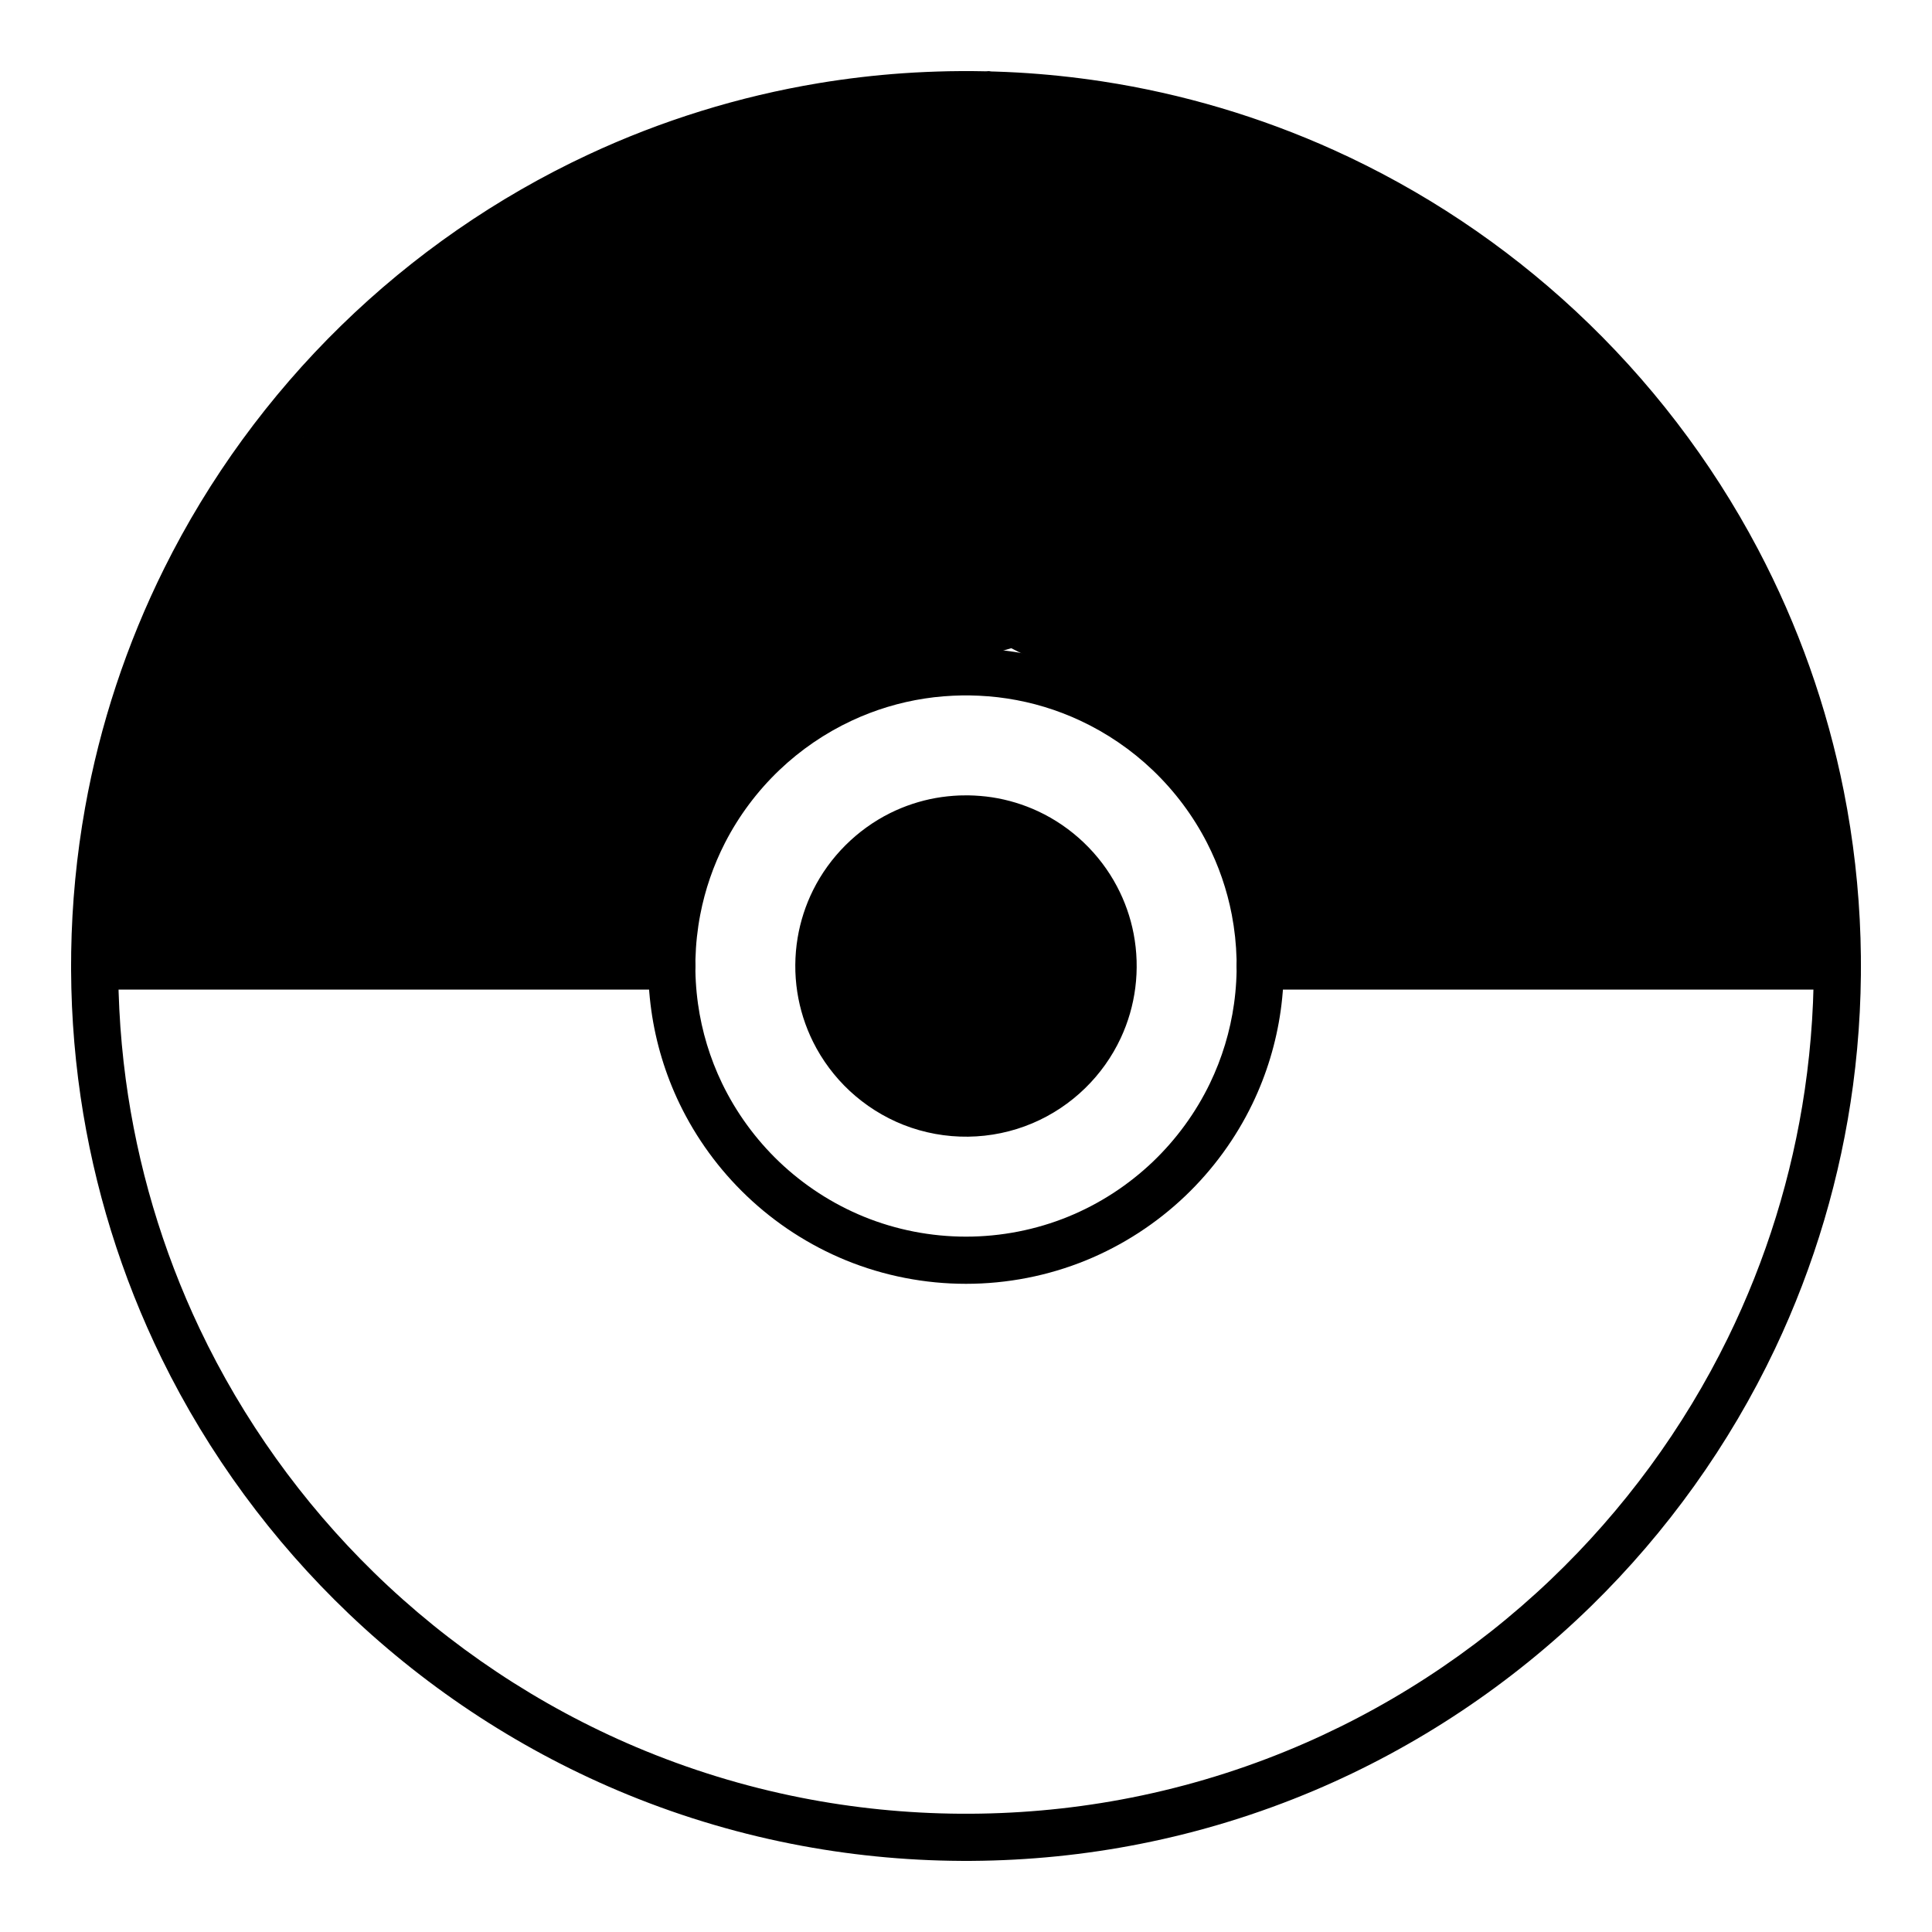 <?xml version="1.0" encoding="UTF-8"?>
<!-- Uploaded to: SVG Repo, www.svgrepo.com, Generator: SVG Repo Mixer Tools -->
<svg fill="#000000" width="800px" height="800px" version="1.1" viewBox="144 144 512 512" xmlns="http://www.w3.org/2000/svg">
 <g>
  <path d="m401.53 162.84c4.062 0.039 8.121 0.156 12.176 0.383 7.492 0.43 14.965 1.211 22.383 2.344 21.203 3.246 41.941 9.395 61.477 18.234 23.453 10.609 45.121 25.062 63.961 42.602 19.492 18.145 35.914 39.555 48.348 63.109 10.633 20.145 18.328 41.82 22.754 64.164 5.086 25.625 5.898 52.094 2.438 77.98-3.234 24.164-10.234 47.801-20.688 69.824-12.051 25.379-28.641 48.555-48.738 68.18-21.148 20.648-46.133 37.316-73.355 48.844-14.785 6.254-30.211 11-45.961 14.117-14.742 2.93-29.762 4.434-44.793 4.531-15.059 0.094-30.125-1.227-44.941-3.973-15.809-2.926-31.312-7.477-46.199-13.566-27.379-11.199-52.578-27.57-73.98-47.977-20.32-19.379-37.184-42.344-49.539-67.562-10.703-21.863-17.984-45.375-21.52-69.461-3.711-25.363-3.316-51.34 1.195-76.574 3.934-21.992 11.02-43.402 20.969-63.414 11.863-23.863 27.781-45.676 46.848-64.293 19.078-18.637 41.289-34.039 65.453-45.324 19.402-9.07 40.035-15.465 61.16-18.973 7.387-1.223 14.832-2.098 22.305-2.621 4.035-0.281 8.086-0.445 12.133-0.535 2.039-0.035 4.078-0.047 6.117-0.039zm-2.981 12.492c-3.852 0.043-7.695 0.148-11.539 0.367-7.102 0.406-14.18 1.145-21.207 2.223-20.074 3.07-39.719 8.895-58.223 17.262-22.207 10.051-42.746 23.75-60.586 40.363-18.469 17.199-34.031 37.48-45.812 59.801-10.07 19.07-17.359 39.602-21.555 60.762-4.816 24.277-5.578 49.359-2.305 73.891 3.066 22.887 9.688 45.266 19.59 66.125 11.414 24.047 27.133 46.004 46.176 64.598 20.039 19.562 43.711 35.355 69.5 46.273 14.008 5.926 28.609 10.418 43.527 13.375 13.969 2.769 28.195 4.191 42.434 4.285 14.27 0.09 28.551-1.156 42.586-3.758 14.973-2.777 29.656-7.09 43.75-12.855 25.938-10.602 49.809-26.113 70.086-45.449 19.258-18.359 35.234-40.121 46.93-64.016 10.145-20.703 17.043-42.965 20.383-65.777 3.594-24.492 3.129-49.594-1.379-73.938-3.938-21.238-10.977-41.883-20.832-61.105-11.305-22.066-26.289-42.211-44.125-59.426-17.859-17.238-38.566-31.5-61.051-42.008-18.371-8.582-37.906-14.641-57.914-17.957-7-1.164-14.051-1.992-21.129-2.484-3.828-0.27-7.668-0.426-11.5-0.508-1.938-0.039-3.875-0.051-5.805-0.043z"/>
  <path d="m401.09 315.79c3.926 0.078 7.836 0.371 11.723 0.965 7.871 1.207 15.559 3.539 22.77 6.902 8.582 4.012 16.469 9.477 23.238 16.094 6.773 6.613 12.422 14.359 16.641 22.832 3.531 7.109 6.043 14.715 7.441 22.527 1.57 8.781 1.738 17.82 0.5 26.66-1.199 8.57-3.738 16.945-7.492 24.734-4.41 9.137-10.473 17.453-17.812 24.449-7.602 7.25-16.551 13.062-26.27 17.039-10.078 4.121-20.941 6.231-31.824 6.231-10.887 0-21.75-2.109-31.824-6.231-9.723-3.977-18.672-9.789-26.27-17.039-7.344-6.996-13.406-15.312-17.816-24.449-3.754-7.789-6.289-16.164-7.488-24.734-1.242-8.84-1.074-17.879 0.496-26.66 1.398-7.812 3.91-15.418 7.445-22.527 4.215-8.473 9.863-16.219 16.637-22.832 6.769-6.617 14.656-12.082 23.242-16.094 7.207-3.363 14.895-5.695 22.766-6.902 3.887-0.594 7.797-0.887 11.727-0.965 1.086-0.008 1.086-0.008 2.172 0zm-2.016 12.5c-3.348 0.059-6.684 0.309-9.992 0.82-6.695 1.02-13.238 3.004-19.367 5.871-7.055 3.293-13.555 7.742-19.188 13.113-5.828 5.562-10.723 12.102-14.402 19.273-3.074 6.004-5.289 12.434-6.559 19.062-1.488 7.762-1.688 15.773-0.59 23.602 1.02 7.293 3.18 14.418 6.375 21.051 3.758 7.781 8.926 14.867 15.176 20.832 6.477 6.172 14.102 11.125 22.379 14.508 8.582 3.508 17.828 5.301 27.098 5.301 9.266 0 18.512-1.793 27.098-5.301 8.277-3.383 15.898-8.336 22.375-14.508 6.25-5.965 11.422-13.051 15.176-20.832 3.195-6.633 5.356-13.758 6.375-21.047 1.098-7.832 0.898-15.844-0.586-23.605-1.273-6.629-3.484-13.059-6.562-19.062-3.676-7.172-8.57-13.711-14.402-19.273-5.629-5.371-12.133-9.82-19.188-13.113-6.129-2.867-12.672-4.852-19.363-5.871-3.312-0.512-6.648-0.762-9.992-0.82-0.93-0.008-0.926-0.008-1.859 0zm1.512 26.484c2.109 0.043 4.207 0.199 6.297 0.516 4.227 0.648 8.359 1.902 12.234 3.711 8.902 4.16 16.324 11.234 20.906 19.926 2.078 3.93 3.566 8.164 4.402 12.523 0.902 4.703 1.051 9.555 0.445 14.305-0.586 4.617-1.895 9.141-3.867 13.363-2.305 4.938-5.512 9.441-9.406 13.242-4.035 3.941-8.797 7.121-13.992 9.316-5.375 2.277-11.184 3.484-17.02 3.555-5.856 0.074-11.715-0.988-17.168-3.137-5.246-2.074-10.094-5.141-14.227-8.984-3.981-3.707-7.293-8.133-9.715-13.004-2.062-4.16-3.484-8.637-4.188-13.223-0.727-4.738-0.695-9.59 0.09-14.316 0.73-4.398 2.117-8.68 4.098-12.668 4.379-8.793 11.629-16.043 20.422-20.422 3.82-1.895 7.91-3.25 12.109-4 2.07-0.367 4.148-0.582 6.25-0.672 0.777-0.023 1.551-0.039 2.328-0.031zm-1.008 12.492c-4.633 0.09-9.195 1.094-13.402 3.055-6.324 2.957-11.629 7.953-14.961 14.09-1.531 2.816-2.641 5.852-3.281 8.996-0.758 3.668-0.871 7.465-0.348 11.18 0.461 3.32 1.449 6.57 2.906 9.602 1.711 3.551 4.074 6.781 6.93 9.508 2.957 2.816 6.434 5.078 10.215 6.625 3.914 1.602 8.137 2.418 12.367 2.418 4.227 0 8.449-0.816 12.367-2.418 3.777-1.547 7.258-3.809 10.211-6.625 2.856-2.727 5.219-5.957 6.93-9.508 1.457-3.031 2.445-6.281 2.91-9.602 0.504-3.574 0.414-7.234-0.266-10.785-0.582-3.016-1.594-5.957-3-8.691-3.242-6.332-8.562-11.527-14.969-14.617-4.176-2.016-8.715-3.07-13.34-3.219-0.418-0.008-0.844-0.008-1.27-0.008z"/>
  <path d="m322.64 393.78c0.203 0.031 0.406 0.055 0.605 0.09 0.805 0.164 1.57 0.48 2.254 0.938 0.512 0.34 0.965 0.754 1.355 1.23 1.59 1.93 1.859 4.699 0.684 6.91-0.293 0.539-0.66 1.035-1.09 1.473-0.871 0.871-2 1.469-3.203 1.711-0.535 0.102-0.672 0.09-1.219 0.121h-152.94c-0.547-0.031-0.684-0.02-1.219-0.121-1.203-0.242-2.332-0.84-3.203-1.711-0.574-0.582-1.035-1.27-1.348-2.027-0.961-2.309-0.414-5.043 1.348-6.812 0.438-0.434 0.938-0.797 1.477-1.09 0.719-0.387 1.52-0.625 2.332-0.711 0.207-0.016 0.41-0.016 0.613-0.027h152.94c0.203 0.012 0.41 0.023 0.613 0.027z"/>
  <path d="m631.52 393.78c0.539 0.086 0.676 0.086 1.199 0.242 1.18 0.359 2.238 1.066 3.016 2.016 0.391 0.473 0.707 1.008 0.941 1.57 0.242 0.57 0.391 1.168 0.449 1.781 0.246 2.488-1.066 4.941-3.273 6.125-0.719 0.383-1.516 0.621-2.332 0.707-0.203 0.016-0.41 0.016-0.613 0.031h-152.94c-0.203-0.016-0.406-0.016-0.613-0.031-0.812-0.086-1.613-0.324-2.332-0.707-0.719-0.391-1.367-0.918-1.883-1.547-0.391-0.477-0.707-1.008-0.941-1.574-0.961-2.309-0.414-5.043 1.348-6.812 0.871-0.871 2-1.469 3.203-1.711 0.535-0.102 0.672-0.09 1.219-0.117h152.94c0.203 0.012 0.41 0.023 0.613 0.027z"/>
  <path d="m172.09 400h149.94l6.238-35.988 41.746-35.984 41.98-12.242 35.988 18.238 23.75 29.988 12.488 35.988h143.7v-47.984l-23.992-71.973-49.477-53.98-58.484-35.984-89.965-27.234-90.219 21.238-59.723 35.984-47.984 59.977-35.984 71.973z" fill-rule="evenodd"/>
  <path d="m435.98 400c0 21.461-16.109 38.859-35.984 38.859s-35.988-17.398-35.988-38.859c0-21.461 16.113-38.859 35.988-38.859s35.984 17.398 35.984 38.859" fill-rule="evenodd"/>
 </g>
</svg>
